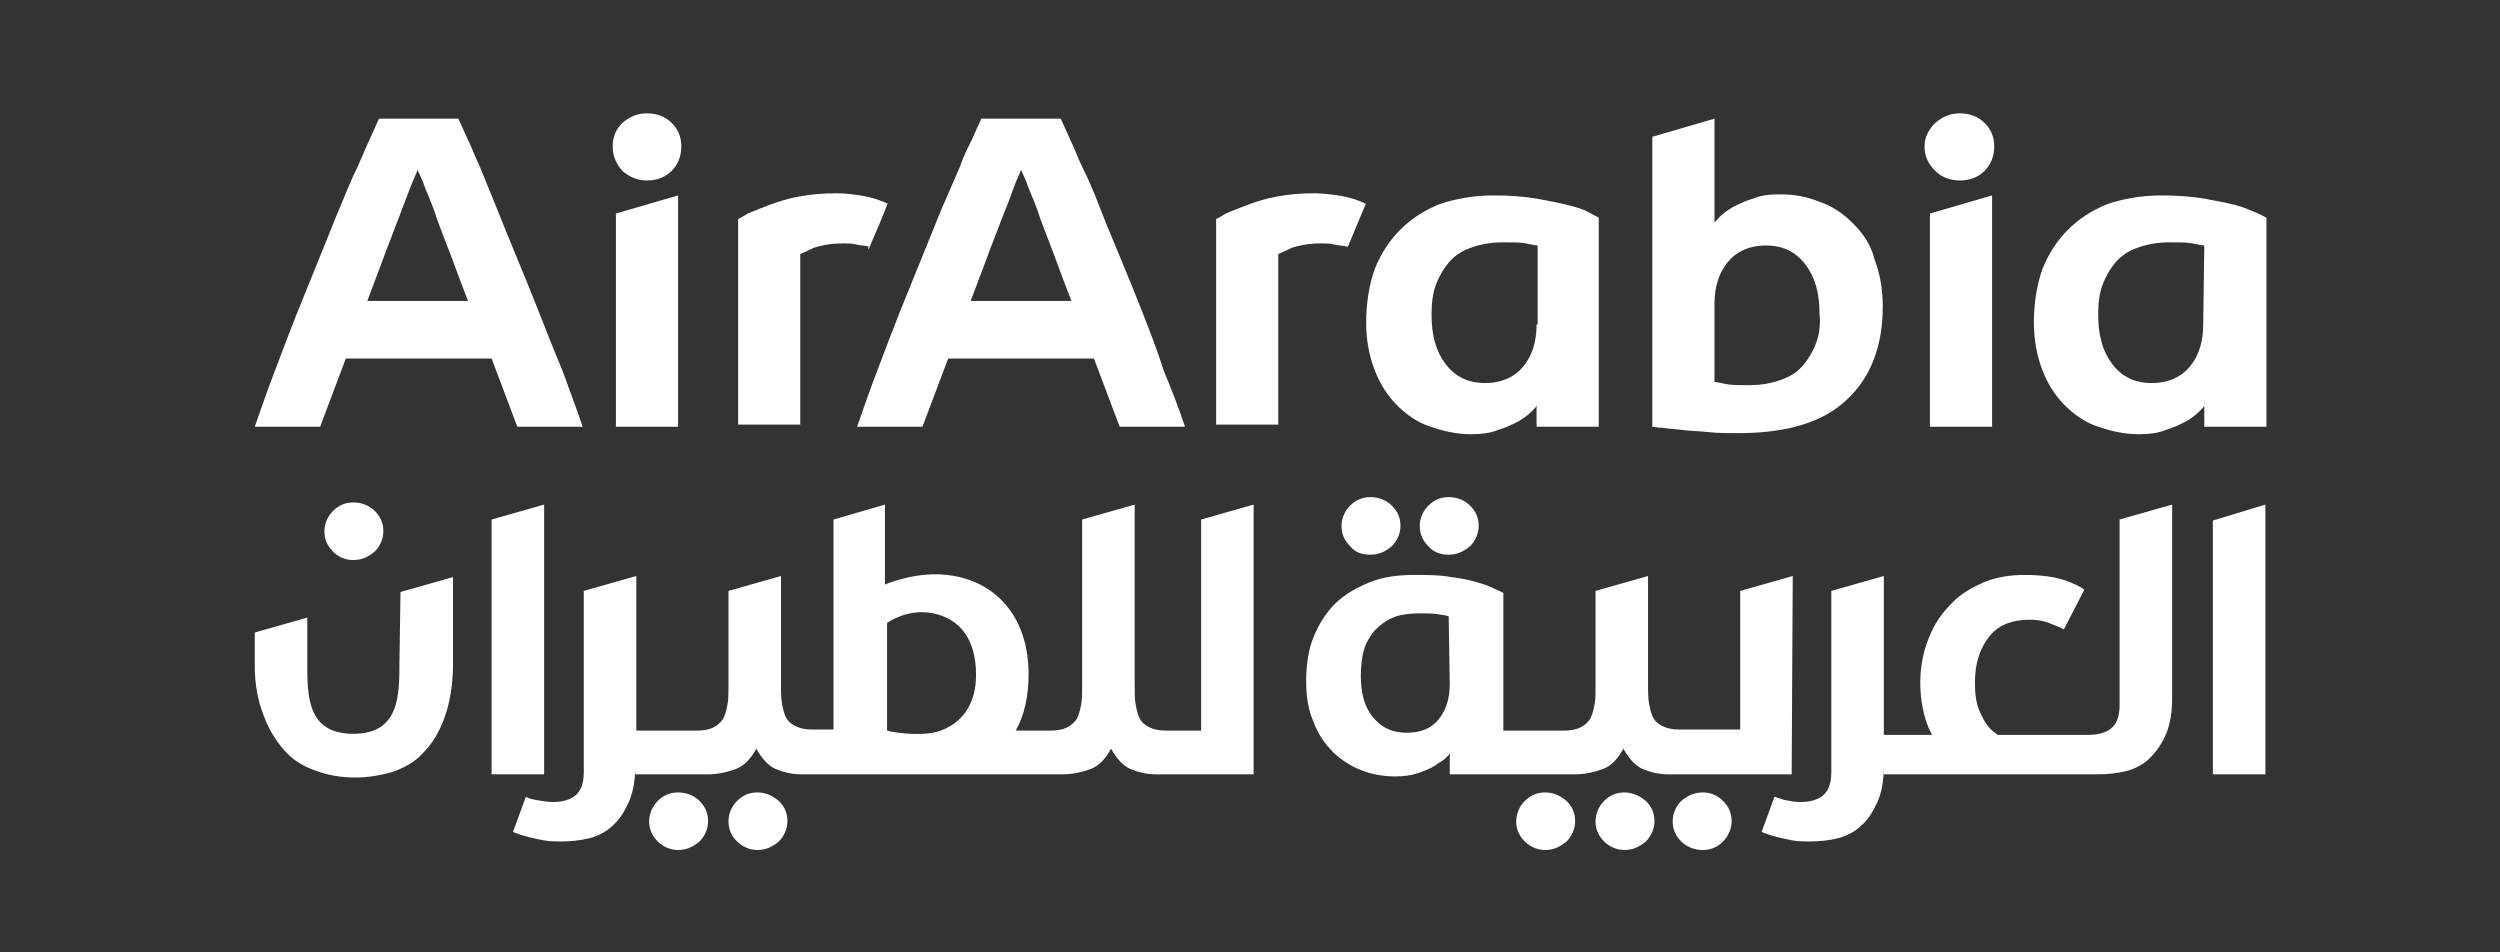 <svg width="84" height="32" viewBox="0 0 84 32" fill="none" xmlns="http://www.w3.org/2000/svg">
<rect x="0" y="0" width="84" height="32" fill="#333333" stroke="none"/>
<path d="M61.028 11.509C60.92 11.796 60.776 12.046 60.596 12.261C60.416 12.476 60.164 12.655 59.84 12.763C59.551 12.87 59.191 12.942 58.759 12.942C58.435 12.942 58.183 12.942 58.003 12.906C57.823 12.87 57.679 12.835 57.607 12.835V10.22C57.607 9.646 57.751 9.181 58.039 8.823C58.327 8.464 58.759 8.249 59.335 8.249C59.912 8.249 60.344 8.464 60.668 8.894C60.992 9.324 61.136 9.861 61.136 10.542C61.172 10.864 61.136 11.223 61.028 11.509ZM62.252 7.497C61.928 7.175 61.568 6.924 61.136 6.781C60.704 6.602 60.272 6.53 59.803 6.53C59.443 6.53 59.155 6.566 58.903 6.673C58.651 6.745 58.435 6.852 58.219 6.96C58.039 7.067 57.895 7.175 57.787 7.282C57.679 7.39 57.643 7.461 57.607 7.461V3.987L55.518 4.596V14.339C55.59 14.339 55.698 14.375 55.878 14.375C56.058 14.411 56.274 14.411 56.526 14.447C56.779 14.482 57.067 14.482 57.391 14.518C57.715 14.554 58.075 14.554 58.399 14.554C60.02 14.554 61.244 14.196 62.036 13.444C62.864 12.691 63.261 11.617 63.261 10.291C63.261 9.682 63.153 9.145 62.972 8.679C62.864 8.214 62.576 7.82 62.252 7.497ZM51.629 10.9C51.629 11.473 51.485 11.939 51.197 12.297C50.909 12.655 50.477 12.87 49.9 12.87C49.324 12.87 48.892 12.655 48.568 12.226C48.244 11.796 48.1 11.258 48.1 10.578C48.1 10.22 48.136 9.861 48.244 9.575C48.352 9.288 48.496 9.038 48.676 8.823C48.856 8.608 49.108 8.429 49.432 8.321C49.72 8.214 50.081 8.142 50.513 8.142C50.837 8.142 51.089 8.142 51.269 8.178C51.449 8.214 51.593 8.249 51.665 8.249V10.9H51.629ZM52.673 6.888C52.385 6.817 52.025 6.745 51.629 6.673C51.197 6.602 50.729 6.566 50.188 6.566C49.54 6.566 48.928 6.673 48.388 6.852C47.848 7.067 47.416 7.354 47.056 7.712C46.695 8.07 46.407 8.5 46.191 9.038C46.011 9.539 45.903 10.184 45.903 10.829C45.903 11.438 46.011 11.975 46.191 12.441C46.371 12.906 46.623 13.3 46.947 13.623C47.272 13.945 47.632 14.196 48.064 14.339C48.496 14.482 48.928 14.59 49.432 14.59C49.756 14.59 50.081 14.554 50.333 14.447C50.585 14.375 50.801 14.267 51.017 14.16C51.197 14.053 51.341 13.945 51.449 13.838C51.557 13.73 51.629 13.659 51.629 13.623V14.339H53.718V7.318C53.682 7.282 53.574 7.246 53.394 7.139C53.214 7.032 52.961 6.96 52.673 6.888ZM45.903 6.852C45.687 6.745 45.399 6.638 44.967 6.566C44.715 6.53 44.427 6.494 44.175 6.494C43.706 6.494 43.31 6.53 42.914 6.602C42.518 6.673 42.194 6.781 41.906 6.888C41.618 6.996 41.366 7.103 41.186 7.175C41.006 7.282 40.898 7.354 40.862 7.354V14.267H42.95V8.536C43.022 8.5 43.202 8.429 43.418 8.321C43.635 8.249 43.959 8.178 44.391 8.178C44.535 8.178 44.679 8.178 44.823 8.214C44.967 8.249 45.111 8.249 45.255 8.285H45.291C45.507 7.784 45.687 7.318 45.903 6.817C45.867 6.888 45.903 6.852 45.903 6.852ZM74.028 10.9C74.028 11.473 73.884 11.939 73.596 12.297C73.308 12.655 72.876 12.87 72.299 12.87C71.723 12.87 71.291 12.655 70.967 12.226C70.643 11.796 70.499 11.258 70.499 10.578C70.499 10.22 70.535 9.861 70.643 9.575C70.751 9.288 70.895 9.038 71.075 8.823C71.255 8.608 71.507 8.429 71.831 8.321C72.119 8.214 72.48 8.142 72.912 8.142C73.236 8.142 73.488 8.142 73.668 8.178C73.848 8.214 73.992 8.249 74.064 8.249L74.028 10.9ZM75.793 7.139C75.612 7.067 75.396 6.96 75.108 6.888C74.82 6.817 74.46 6.745 74.064 6.673C73.632 6.602 73.164 6.566 72.624 6.566C71.975 6.566 71.363 6.673 70.823 6.852C70.283 7.067 69.851 7.354 69.491 7.712C69.13 8.07 68.842 8.5 68.626 9.038C68.446 9.539 68.338 10.184 68.338 10.829C68.338 11.438 68.446 11.975 68.626 12.441C68.806 12.906 69.058 13.3 69.382 13.623C69.707 13.945 70.067 14.196 70.499 14.339C70.931 14.482 71.363 14.59 71.867 14.59C72.191 14.59 72.516 14.554 72.768 14.447C73.02 14.375 73.236 14.267 73.452 14.16C73.632 14.053 73.776 13.945 73.884 13.838C73.992 13.73 74.064 13.659 74.064 13.623V14.339H76.153V7.318C76.081 7.282 75.973 7.211 75.793 7.139ZM65.853 3.808C65.529 3.808 65.277 3.915 65.025 4.13C64.809 4.345 64.665 4.596 64.665 4.918C64.665 5.24 64.773 5.491 65.025 5.742C65.241 5.957 65.529 6.064 65.853 6.064C66.177 6.064 66.466 5.957 66.682 5.742C66.898 5.527 67.006 5.24 67.006 4.918C67.006 4.596 66.898 4.345 66.682 4.13C66.466 3.915 66.177 3.808 65.853 3.808V3.808ZM64.845 14.339H66.934V6.566L64.845 7.175V14.339ZM32.615 10.112C32.795 9.646 32.975 9.145 33.155 8.679C33.335 8.178 33.515 7.748 33.659 7.354C33.803 6.996 33.947 6.638 34.056 6.315C34.163 6.029 34.272 5.814 34.308 5.706C34.344 5.814 34.452 5.993 34.56 6.315C34.704 6.673 34.848 6.996 34.956 7.354L35.46 8.679C35.64 9.181 35.82 9.646 36 10.112H32.615ZM38.377 10.47C38.125 9.826 37.873 9.217 37.621 8.608C37.404 8.07 37.153 7.497 36.936 6.924C36.756 6.458 36.576 6.029 36.36 5.599C36.216 5.312 36.108 4.99 35.964 4.703C35.748 4.202 35.64 3.987 35.64 3.987H32.975C32.975 3.987 32.867 4.202 32.651 4.703C32.507 4.99 32.363 5.276 32.255 5.599C32.075 6.029 31.859 6.494 31.679 6.924C31.463 7.426 31.247 7.999 30.994 8.608C30.742 9.217 30.49 9.861 30.238 10.47C29.986 11.115 29.734 11.76 29.482 12.441C29.23 13.085 29.014 13.73 28.798 14.339H30.994L31.859 12.046H36.756L37.621 14.339H39.817C39.601 13.694 39.349 13.05 39.097 12.441C38.881 11.76 38.629 11.115 38.377 10.47ZM21.74 3.808C21.416 3.808 21.163 3.915 20.911 4.13C20.695 4.345 20.587 4.596 20.587 4.918C20.587 5.24 20.695 5.491 20.911 5.742C21.163 5.957 21.416 6.064 21.74 6.064C22.064 6.064 22.352 5.957 22.568 5.742C22.784 5.527 22.892 5.24 22.892 4.918C22.892 4.596 22.784 4.345 22.568 4.13C22.352 3.915 22.064 3.808 21.74 3.808V3.808ZM20.695 14.339H22.784V6.566L20.695 7.175V14.339ZM12.341 10.112C12.521 9.646 12.701 9.145 12.881 8.679C13.061 8.178 13.241 7.748 13.385 7.354C13.529 6.96 13.673 6.602 13.781 6.315C13.889 6.029 13.997 5.814 14.033 5.706C14.069 5.814 14.177 5.993 14.285 6.315C14.429 6.673 14.573 6.996 14.681 7.354C14.825 7.748 15.006 8.214 15.186 8.679C15.366 9.181 15.546 9.646 15.726 10.112H12.341ZM18.102 10.47C17.85 9.826 17.598 9.217 17.346 8.608C17.094 7.999 16.878 7.461 16.662 6.924C16.482 6.494 16.302 6.029 16.122 5.599C15.978 5.312 15.87 4.99 15.726 4.703C15.618 4.452 15.51 4.238 15.402 3.987H12.737C12.737 3.987 12.629 4.202 12.413 4.703C12.305 4.918 12.197 5.205 12.017 5.599C11.801 6.029 11.62 6.494 11.44 6.924C11.224 7.426 11.008 7.999 10.756 8.608C10.504 9.217 10.252 9.861 10 10.47C9.748 11.115 9.496 11.76 9.244 12.441C8.992 13.085 8.776 13.73 8.56 14.339H10.756L11.62 12.046H16.518L17.382 14.339H19.579C19.363 13.694 19.111 13.05 18.895 12.441C18.607 11.76 18.355 11.115 18.102 10.47ZM29.194 8.357C29.41 7.855 29.626 7.354 29.806 6.888C29.806 6.888 29.806 6.852 29.842 6.852C29.626 6.745 29.338 6.638 28.906 6.566C28.654 6.53 28.366 6.494 28.114 6.494C27.645 6.494 27.249 6.53 26.853 6.602C26.457 6.673 26.133 6.781 25.845 6.888C25.557 6.996 25.305 7.103 25.125 7.175C24.945 7.282 24.837 7.354 24.801 7.354V14.267H26.889V8.536C26.961 8.5 27.141 8.429 27.357 8.321C27.573 8.249 27.898 8.178 28.33 8.178C28.474 8.178 28.618 8.178 28.762 8.214C28.906 8.249 29.05 8.249 29.194 8.285C29.158 8.357 29.158 8.357 29.194 8.357ZM48.712 22.972C48.712 23.438 48.604 23.832 48.352 24.154C48.1 24.476 47.74 24.62 47.272 24.62C46.767 24.62 46.407 24.441 46.119 24.082C45.831 23.724 45.723 23.259 45.723 22.685C45.723 22.399 45.759 22.076 45.831 21.826C45.903 21.575 46.047 21.36 46.191 21.181C46.371 21.002 46.551 20.858 46.803 20.751C47.056 20.644 47.38 20.608 47.704 20.608C47.956 20.608 48.172 20.608 48.352 20.644C48.532 20.679 48.64 20.679 48.676 20.715L48.712 22.972ZM60.236 19.354L58.471 19.855V24.512H56.419C56.202 24.512 56.022 24.476 55.878 24.405C55.734 24.333 55.626 24.262 55.554 24.118C55.482 24.011 55.446 23.832 55.41 23.653C55.374 23.438 55.374 23.223 55.374 23.044V19.354L53.61 19.855V23.079C53.61 23.33 53.61 23.509 53.574 23.688C53.538 23.867 53.502 24.011 53.429 24.154C53.358 24.262 53.249 24.369 53.105 24.441C52.961 24.512 52.781 24.548 52.565 24.548H50.513V19.927C50.477 19.891 50.369 19.855 50.224 19.784C50.081 19.712 49.9 19.641 49.648 19.569C49.396 19.497 49.108 19.426 48.748 19.39C48.388 19.318 47.992 19.318 47.524 19.318C46.947 19.318 46.443 19.39 46.011 19.569C45.579 19.748 45.183 19.963 44.859 20.285C44.535 20.608 44.319 20.966 44.139 21.396C43.959 21.826 43.887 22.363 43.887 22.9C43.887 23.402 43.959 23.867 44.139 24.262C44.283 24.656 44.499 24.978 44.787 25.265C45.039 25.515 45.363 25.73 45.723 25.873C46.083 26.017 46.479 26.088 46.876 26.088C47.164 26.088 47.416 26.053 47.632 25.981C47.848 25.909 48.028 25.838 48.208 25.73C48.352 25.623 48.496 25.551 48.568 25.479C48.64 25.408 48.712 25.336 48.712 25.3V26.017H50.477H52.925C53.249 26.017 53.574 25.945 53.862 25.838C54.15 25.73 54.366 25.479 54.546 25.157C54.726 25.479 54.942 25.73 55.194 25.838C55.446 25.945 55.734 26.017 56.058 26.017H60.2L60.236 19.354ZM54.582 26.626C54.294 26.626 54.078 26.733 53.898 26.912C53.718 27.091 53.61 27.342 53.61 27.593C53.61 27.88 53.718 28.094 53.898 28.273C54.078 28.453 54.33 28.56 54.582 28.56C54.87 28.56 55.086 28.453 55.302 28.273C55.482 28.094 55.59 27.844 55.59 27.593C55.59 27.306 55.482 27.091 55.302 26.912C55.086 26.733 54.834 26.626 54.582 26.626ZM31.499 24.584C30.851 24.763 29.878 24.584 29.806 24.548V20.93C29.806 20.93 30.49 20.429 31.355 20.608C32.219 20.787 32.795 21.432 32.795 22.685C32.795 23.653 32.327 24.333 31.499 24.584ZM40.358 24.548H39.169C38.953 24.548 38.773 24.512 38.629 24.441C38.485 24.369 38.377 24.297 38.305 24.154C38.233 24.047 38.197 23.867 38.161 23.688C38.125 23.509 38.125 23.294 38.125 23.079V16.954L36.36 17.456V23.079C36.36 23.33 36.36 23.509 36.324 23.688C36.288 23.867 36.252 24.011 36.18 24.154C36.108 24.262 36 24.369 35.856 24.441C35.712 24.512 35.532 24.548 35.316 24.548H34.127C34.416 24.047 34.56 23.402 34.56 22.65C34.56 20.715 33.443 19.497 31.823 19.318C30.887 19.211 29.986 19.533 29.734 19.641V16.954L28.006 17.456V24.512H27.285C27.069 24.512 26.889 24.476 26.745 24.405C26.601 24.333 26.493 24.262 26.421 24.118C26.349 24.011 26.313 23.832 26.277 23.653C26.241 23.438 26.241 23.223 26.241 23.044V19.354L24.477 19.855V23.079C24.477 23.33 24.477 23.509 24.441 23.688C24.404 23.867 24.369 24.011 24.297 24.154C24.224 24.262 24.116 24.369 23.972 24.441C23.828 24.512 23.648 24.548 23.432 24.548H21.38V19.354L19.615 19.855V25.945C19.615 26.339 19.507 26.59 19.327 26.733C19.147 26.877 18.895 26.948 18.571 26.948C18.391 26.948 18.211 26.912 17.994 26.877C17.814 26.841 17.706 26.805 17.67 26.769L17.238 27.951C17.238 27.951 17.31 27.987 17.418 28.023C17.526 28.059 17.634 28.094 17.778 28.13C17.922 28.166 18.102 28.202 18.283 28.238C18.463 28.273 18.679 28.273 18.859 28.273C19.183 28.273 19.507 28.238 19.795 28.166C20.083 28.094 20.371 27.951 20.587 27.736C20.803 27.557 20.983 27.27 21.128 26.948C21.271 26.626 21.343 26.232 21.343 25.73V26.017H23.792C24.116 26.017 24.441 25.945 24.729 25.838C25.017 25.73 25.233 25.479 25.413 25.157C25.593 25.479 25.809 25.73 26.061 25.838C26.313 25.945 26.601 26.017 26.925 26.017H35.712C36.036 26.017 36.36 25.945 36.648 25.838C36.936 25.73 37.153 25.479 37.333 25.157C37.513 25.479 37.729 25.73 37.981 25.838C38.233 25.945 38.521 26.017 38.845 26.017H42.122V16.954L40.358 17.456V24.548ZM51.917 26.626C51.629 26.626 51.413 26.733 51.233 26.912C51.053 27.091 50.945 27.342 50.945 27.593C50.945 27.88 51.053 28.094 51.233 28.273C51.413 28.453 51.665 28.56 51.917 28.56C52.205 28.56 52.421 28.453 52.637 28.273C52.817 28.094 52.925 27.844 52.925 27.593C52.925 27.306 52.817 27.091 52.637 26.912C52.421 26.733 52.205 26.626 51.917 26.626ZM57.211 26.626C56.923 26.626 56.707 26.733 56.49 26.912C56.31 27.091 56.202 27.342 56.202 27.593C56.202 27.88 56.31 28.094 56.49 28.273C56.671 28.453 56.923 28.56 57.211 28.56C57.499 28.56 57.715 28.453 57.895 28.273C58.075 28.094 58.183 27.844 58.183 27.593C58.183 27.306 58.075 27.091 57.895 26.912C57.715 26.733 57.499 26.626 57.211 26.626ZM74.352 17.491V26.017H76.117V16.954L74.352 17.491ZM71.219 23.688C71.219 24.082 71.111 24.333 70.931 24.476C70.751 24.62 70.499 24.691 70.175 24.691H67.114C67.042 24.62 66.97 24.584 66.898 24.512C66.718 24.333 66.61 24.118 66.502 23.867C66.394 23.617 66.358 23.294 66.358 22.936C66.358 22.256 66.538 21.754 66.862 21.36C67.186 20.966 67.654 20.823 68.194 20.823C68.446 20.823 68.662 20.858 68.842 20.93C69.022 21.002 69.203 21.073 69.347 21.145L70.031 19.82C69.923 19.712 69.671 19.605 69.382 19.497C69.058 19.39 68.626 19.318 68.014 19.318C67.546 19.318 67.078 19.39 66.646 19.569C66.249 19.748 65.853 19.963 65.565 20.285C65.241 20.608 64.989 20.966 64.809 21.432C64.629 21.861 64.521 22.399 64.521 22.936C64.521 23.509 64.629 24.047 64.809 24.476C64.845 24.548 64.881 24.62 64.917 24.691H63.297V19.354L61.532 19.855V25.945C61.532 26.339 61.424 26.59 61.244 26.733C61.064 26.877 60.812 26.948 60.488 26.948C60.308 26.948 60.128 26.912 59.948 26.877C59.84 26.841 59.731 26.805 59.623 26.769L59.191 27.951C59.191 27.951 59.263 27.987 59.371 28.023C59.479 28.059 59.587 28.094 59.731 28.13C59.876 28.166 60.056 28.202 60.236 28.238C60.416 28.273 60.632 28.273 60.812 28.273C61.136 28.273 61.46 28.238 61.748 28.166C62.036 28.094 62.324 27.951 62.54 27.736C62.757 27.557 62.937 27.27 63.081 26.948C63.225 26.626 63.297 26.232 63.297 25.73V26.017H70.499C70.823 26.017 71.147 25.981 71.435 25.909C71.723 25.838 72.011 25.694 72.227 25.479C72.444 25.265 72.624 25.014 72.768 24.691C72.912 24.369 72.984 23.939 72.984 23.474V16.954L71.219 17.456V23.688ZM48.676 18.638C48.964 18.638 49.18 18.53 49.396 18.351C49.576 18.172 49.684 17.921 49.684 17.67C49.684 17.384 49.576 17.169 49.396 16.99C49.216 16.811 48.964 16.703 48.676 16.703C48.388 16.703 48.172 16.811 47.992 16.99C47.812 17.169 47.704 17.42 47.704 17.67C47.704 17.957 47.812 18.172 47.992 18.351C48.172 18.566 48.424 18.638 48.676 18.638ZM11.873 18.817C12.161 18.817 12.377 18.709 12.593 18.53C12.773 18.351 12.881 18.1 12.881 17.849C12.881 17.563 12.773 17.348 12.593 17.169C12.413 16.99 12.161 16.882 11.873 16.882C11.585 16.882 11.368 16.99 11.188 17.169C11.008 17.348 10.9 17.599 10.9 17.849C10.9 18.136 11.008 18.351 11.188 18.53C11.368 18.709 11.585 18.817 11.873 18.817ZM46.047 18.638C46.335 18.638 46.551 18.53 46.767 18.351C46.947 18.172 47.056 17.921 47.056 17.67C47.056 17.384 46.947 17.169 46.767 16.99C46.587 16.811 46.335 16.703 46.047 16.703C45.759 16.703 45.543 16.811 45.363 16.99C45.183 17.169 45.075 17.42 45.075 17.67C45.075 17.957 45.183 18.172 45.363 18.351C45.543 18.566 45.759 18.638 46.047 18.638ZM13.421 22.256C13.421 23.366 13.421 24.656 11.873 24.656C10.324 24.656 10.324 23.402 10.324 22.256V20.751L8.56 21.253V22.184V22.363C8.56 23.008 8.668 23.545 8.848 24.011C9.028 24.512 9.28 24.906 9.568 25.229C9.856 25.551 10.216 25.766 10.648 25.909C11.044 26.053 11.476 26.124 11.945 26.124C12.377 26.124 12.773 26.053 13.169 25.945C13.565 25.802 13.925 25.623 14.213 25.3C14.501 25.014 14.754 24.62 14.934 24.118C15.114 23.617 15.222 23.008 15.222 22.291V19.39L13.457 19.891L13.421 22.256ZM25.449 26.626C25.161 26.626 24.945 26.733 24.765 26.912C24.584 27.091 24.477 27.342 24.477 27.593C24.477 27.88 24.584 28.094 24.765 28.273C24.945 28.453 25.197 28.56 25.449 28.56C25.737 28.56 25.953 28.453 26.169 28.273C26.349 28.094 26.457 27.844 26.457 27.593C26.457 27.306 26.349 27.091 26.169 26.912C25.953 26.733 25.737 26.626 25.449 26.626ZM18.283 16.954L16.518 17.456V26.017H18.283V16.954ZM22.784 26.626C22.496 26.626 22.28 26.733 22.1 26.912C21.92 27.091 21.812 27.342 21.812 27.593C21.812 27.88 21.92 28.094 22.1 28.273C22.28 28.453 22.532 28.56 22.784 28.56C23.072 28.56 23.288 28.453 23.504 28.273C23.684 28.094 23.792 27.844 23.792 27.593C23.792 27.306 23.684 27.091 23.504 26.912C23.324 26.733 23.072 26.626 22.784 26.626Z" fill="white"/>
</svg>
